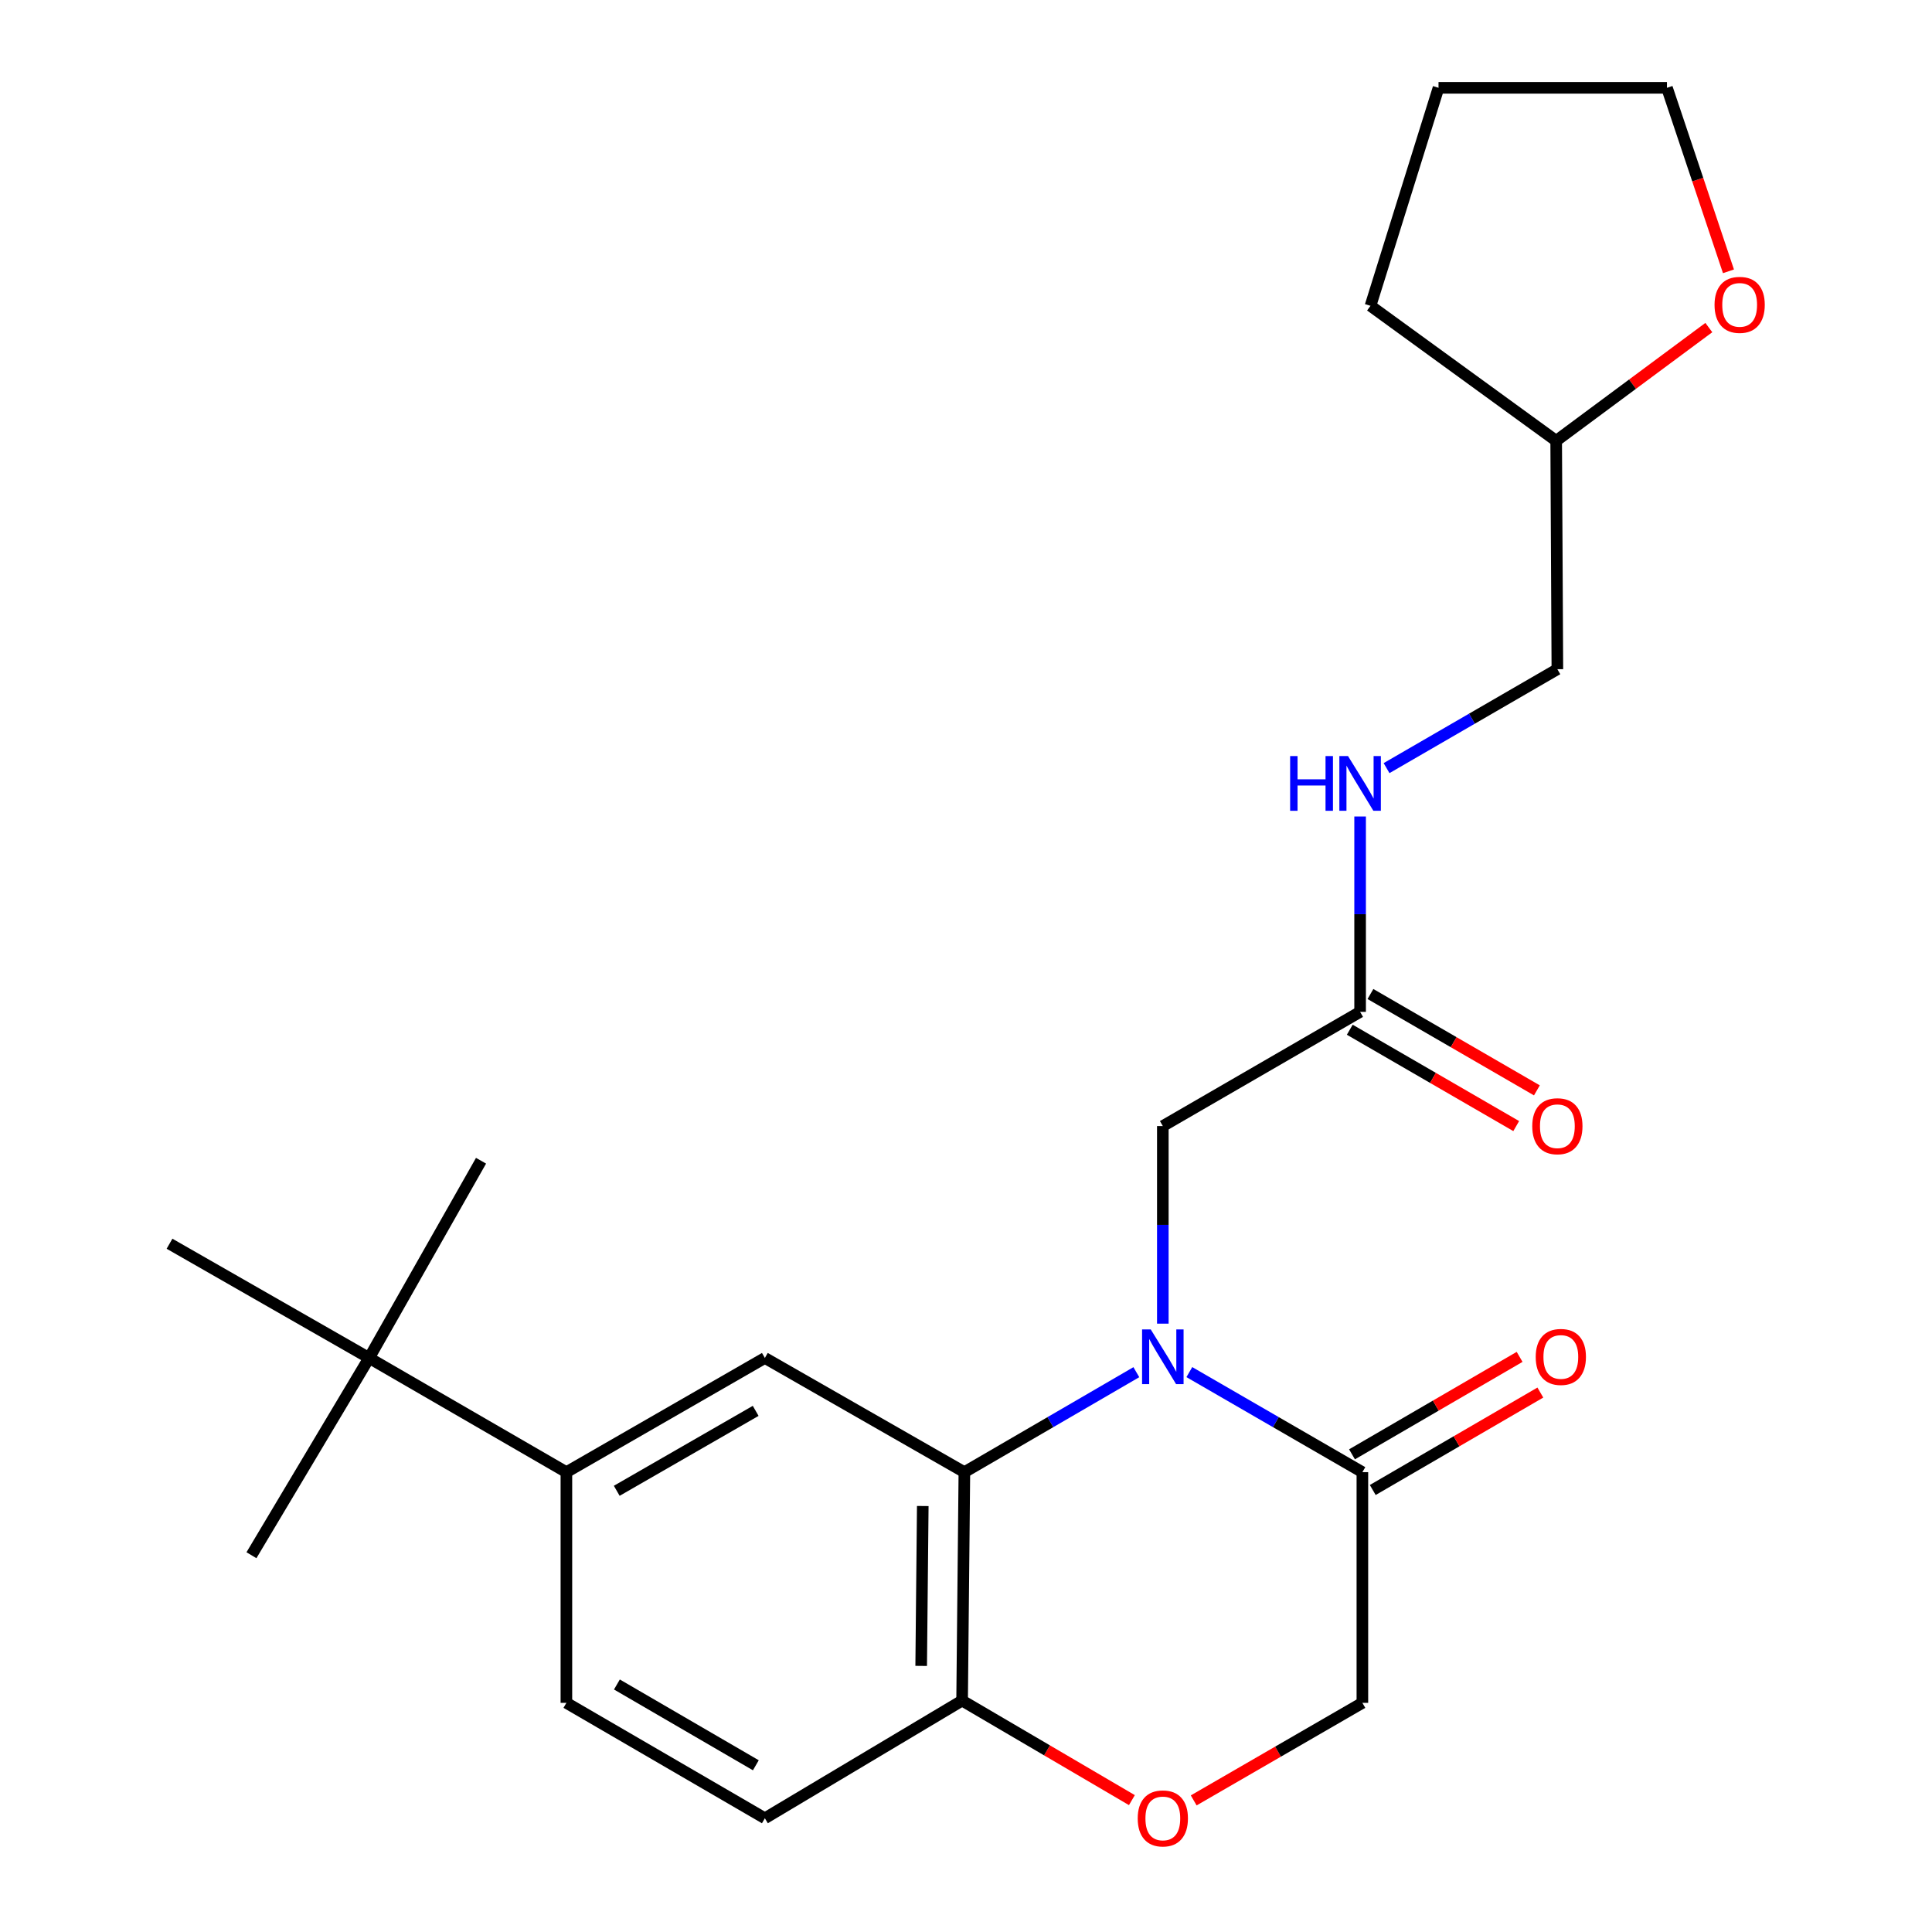 <?xml version='1.0' encoding='iso-8859-1'?>
<svg version='1.1' baseProfile='full'
              xmlns='http://www.w3.org/2000/svg'
                      xmlns:rdkit='http://www.rdkit.org/xml'
                      xmlns:xlink='http://www.w3.org/1999/xlink'
                  xml:space='preserve'
width='1000px' height='1000px' viewBox='0 0 1000 1000'>
<!-- END OF HEADER -->
<rect style='opacity:1.0;fill:#FFFFFF;stroke:none' width='1000' height='1000' x='0' y='0'> </rect>
<path class='bond-0' d='M 588.167,710.237 L 543.663,736.114' style='fill:none;fill-rule:evenodd;stroke:#0000FF;stroke-width:6px;stroke-linecap:butt;stroke-linejoin:miter;stroke-opacity:1' />
<path class='bond-0' d='M 543.663,736.114 L 499.159,761.99' style='fill:none;fill-rule:evenodd;stroke:#000000;stroke-width:6px;stroke-linecap:butt;stroke-linejoin:miter;stroke-opacity:1' />
<path class='bond-1' d='M 615.6,710.2 L 660.383,736.095' style='fill:none;fill-rule:evenodd;stroke:#0000FF;stroke-width:6px;stroke-linecap:butt;stroke-linejoin:miter;stroke-opacity:1' />
<path class='bond-1' d='M 660.383,736.095 L 705.165,761.99' style='fill:none;fill-rule:evenodd;stroke:#000000;stroke-width:6px;stroke-linecap:butt;stroke-linejoin:miter;stroke-opacity:1' />
<path class='bond-6' d='M 601.878,685.12 L 601.878,633.985' style='fill:none;fill-rule:evenodd;stroke:#0000FF;stroke-width:6px;stroke-linecap:butt;stroke-linejoin:miter;stroke-opacity:1' />
<path class='bond-6' d='M 601.878,633.985 L 601.878,582.85' style='fill:none;fill-rule:evenodd;stroke:#000000;stroke-width:6px;stroke-linecap:butt;stroke-linejoin:miter;stroke-opacity:1' />
<path class='bond-2' d='M 499.159,761.99 L 395.895,702.882' style='fill:none;fill-rule:evenodd;stroke:#000000;stroke-width:6px;stroke-linecap:butt;stroke-linejoin:miter;stroke-opacity:1' />
<path class='bond-5' d='M 499.159,761.99 L 497.984,880.218' style='fill:none;fill-rule:evenodd;stroke:#000000;stroke-width:6px;stroke-linecap:butt;stroke-linejoin:miter;stroke-opacity:1' />
<path class='bond-5' d='M 477.624,779.512 L 476.802,862.272' style='fill:none;fill-rule:evenodd;stroke:#000000;stroke-width:6px;stroke-linecap:butt;stroke-linejoin:miter;stroke-opacity:1' />
<path class='bond-8' d='M 705.165,761.99 L 705.165,881.393' style='fill:none;fill-rule:evenodd;stroke:#000000;stroke-width:6px;stroke-linecap:butt;stroke-linejoin:miter;stroke-opacity:1' />
<path class='bond-11' d='M 710.534,771.223 L 753.908,746.003' style='fill:none;fill-rule:evenodd;stroke:#000000;stroke-width:6px;stroke-linecap:butt;stroke-linejoin:miter;stroke-opacity:1' />
<path class='bond-11' d='M 753.908,746.003 L 797.281,720.784' style='fill:none;fill-rule:evenodd;stroke:#FF0000;stroke-width:6px;stroke-linecap:butt;stroke-linejoin:miter;stroke-opacity:1' />
<path class='bond-11' d='M 699.797,752.758 L 743.171,727.538' style='fill:none;fill-rule:evenodd;stroke:#000000;stroke-width:6px;stroke-linecap:butt;stroke-linejoin:miter;stroke-opacity:1' />
<path class='bond-11' d='M 743.171,727.538 L 786.545,702.318' style='fill:none;fill-rule:evenodd;stroke:#FF0000;stroke-width:6px;stroke-linecap:butt;stroke-linejoin:miter;stroke-opacity:1' />
<path class='bond-4' d='M 395.895,702.882 L 293.165,761.99' style='fill:none;fill-rule:evenodd;stroke:#000000;stroke-width:6px;stroke-linecap:butt;stroke-linejoin:miter;stroke-opacity:1' />
<path class='bond-4' d='M 391.138,730.263 L 319.227,771.638' style='fill:none;fill-rule:evenodd;stroke:#000000;stroke-width:6px;stroke-linecap:butt;stroke-linejoin:miter;stroke-opacity:1' />
<path class='bond-3' d='M 617.86,931.886 L 661.513,906.64' style='fill:none;fill-rule:evenodd;stroke:#FF0000;stroke-width:6px;stroke-linecap:butt;stroke-linejoin:miter;stroke-opacity:1' />
<path class='bond-3' d='M 661.513,906.64 L 705.165,881.393' style='fill:none;fill-rule:evenodd;stroke:#000000;stroke-width:6px;stroke-linecap:butt;stroke-linejoin:miter;stroke-opacity:1' />
<path class='bond-24' d='M 585.867,931.743 L 541.926,905.981' style='fill:none;fill-rule:evenodd;stroke:#FF0000;stroke-width:6px;stroke-linecap:butt;stroke-linejoin:miter;stroke-opacity:1' />
<path class='bond-24' d='M 541.926,905.981 L 497.984,880.218' style='fill:none;fill-rule:evenodd;stroke:#000000;stroke-width:6px;stroke-linecap:butt;stroke-linejoin:miter;stroke-opacity:1' />
<path class='bond-9' d='M 293.165,761.99 L 191.052,702.882' style='fill:none;fill-rule:evenodd;stroke:#000000;stroke-width:6px;stroke-linecap:butt;stroke-linejoin:miter;stroke-opacity:1' />
<path class='bond-25' d='M 293.165,761.99 L 293.165,881.393' style='fill:none;fill-rule:evenodd;stroke:#000000;stroke-width:6px;stroke-linecap:butt;stroke-linejoin:miter;stroke-opacity:1' />
<path class='bond-14' d='M 497.984,880.218 L 395.895,941.13' style='fill:none;fill-rule:evenodd;stroke:#000000;stroke-width:6px;stroke-linecap:butt;stroke-linejoin:miter;stroke-opacity:1' />
<path class='bond-7' d='M 601.878,582.85 L 703.991,523.742' style='fill:none;fill-rule:evenodd;stroke:#000000;stroke-width:6px;stroke-linecap:butt;stroke-linejoin:miter;stroke-opacity:1' />
<path class='bond-10' d='M 703.991,523.742 L 703.991,473.18' style='fill:none;fill-rule:evenodd;stroke:#000000;stroke-width:6px;stroke-linecap:butt;stroke-linejoin:miter;stroke-opacity:1' />
<path class='bond-10' d='M 703.991,473.18 L 703.991,422.618' style='fill:none;fill-rule:evenodd;stroke:#0000FF;stroke-width:6px;stroke-linecap:butt;stroke-linejoin:miter;stroke-opacity:1' />
<path class='bond-13' d='M 698.64,532.985 L 741.716,557.923' style='fill:none;fill-rule:evenodd;stroke:#000000;stroke-width:6px;stroke-linecap:butt;stroke-linejoin:miter;stroke-opacity:1' />
<path class='bond-13' d='M 741.716,557.923 L 784.791,582.86' style='fill:none;fill-rule:evenodd;stroke:#FF0000;stroke-width:6px;stroke-linecap:butt;stroke-linejoin:miter;stroke-opacity:1' />
<path class='bond-13' d='M 709.341,514.499 L 752.417,539.437' style='fill:none;fill-rule:evenodd;stroke:#000000;stroke-width:6px;stroke-linecap:butt;stroke-linejoin:miter;stroke-opacity:1' />
<path class='bond-13' d='M 752.417,539.437 L 795.493,564.374' style='fill:none;fill-rule:evenodd;stroke:#FF0000;stroke-width:6px;stroke-linecap:butt;stroke-linejoin:miter;stroke-opacity:1' />
<path class='bond-18' d='M 191.052,702.882 L 248.985,600.793' style='fill:none;fill-rule:evenodd;stroke:#000000;stroke-width:6px;stroke-linecap:butt;stroke-linejoin:miter;stroke-opacity:1' />
<path class='bond-19' d='M 191.052,702.882 L 87.74,643.75' style='fill:none;fill-rule:evenodd;stroke:#000000;stroke-width:6px;stroke-linecap:butt;stroke-linejoin:miter;stroke-opacity:1' />
<path class='bond-20' d='M 191.052,702.882 L 130.152,804.983' style='fill:none;fill-rule:evenodd;stroke:#000000;stroke-width:6px;stroke-linecap:butt;stroke-linejoin:miter;stroke-opacity:1' />
<path class='bond-16' d='M 717.68,397.576 L 761.886,371.979' style='fill:none;fill-rule:evenodd;stroke:#0000FF;stroke-width:6px;stroke-linecap:butt;stroke-linejoin:miter;stroke-opacity:1' />
<path class='bond-16' d='M 761.886,371.979 L 806.092,346.382' style='fill:none;fill-rule:evenodd;stroke:#000000;stroke-width:6px;stroke-linecap:butt;stroke-linejoin:miter;stroke-opacity:1' />
<path class='bond-12' d='M 293.165,881.393 L 395.895,941.13' style='fill:none;fill-rule:evenodd;stroke:#000000;stroke-width:6px;stroke-linecap:butt;stroke-linejoin:miter;stroke-opacity:1' />
<path class='bond-12' d='M 319.312,871.889 L 391.223,913.704' style='fill:none;fill-rule:evenodd;stroke:#000000;stroke-width:6px;stroke-linecap:butt;stroke-linejoin:miter;stroke-opacity:1' />
<path class='bond-15' d='M 884.488,169.549 L 844.981,198.852' style='fill:none;fill-rule:evenodd;stroke:#FF0000;stroke-width:6px;stroke-linecap:butt;stroke-linejoin:miter;stroke-opacity:1' />
<path class='bond-15' d='M 844.981,198.852 L 805.475,228.154' style='fill:none;fill-rule:evenodd;stroke:#000000;stroke-width:6px;stroke-linecap:butt;stroke-linejoin:miter;stroke-opacity:1' />
<path class='bond-21' d='M 894.652,140.434 L 878.733,92.944' style='fill:none;fill-rule:evenodd;stroke:#FF0000;stroke-width:6px;stroke-linecap:butt;stroke-linejoin:miter;stroke-opacity:1' />
<path class='bond-21' d='M 878.733,92.944 L 862.815,45.455' style='fill:none;fill-rule:evenodd;stroke:#000000;stroke-width:6px;stroke-linecap:butt;stroke-linejoin:miter;stroke-opacity:1' />
<path class='bond-17' d='M 806.092,346.382 L 805.475,228.154' style='fill:none;fill-rule:evenodd;stroke:#000000;stroke-width:6px;stroke-linecap:butt;stroke-linejoin:miter;stroke-opacity:1' />
<path class='bond-22' d='M 805.475,228.154 L 709.366,158.295' style='fill:none;fill-rule:evenodd;stroke:#000000;stroke-width:6px;stroke-linecap:butt;stroke-linejoin:miter;stroke-opacity:1' />
<path class='bond-26' d='M 862.815,45.455 L 744.575,45.455' style='fill:none;fill-rule:evenodd;stroke:#000000;stroke-width:6px;stroke-linecap:butt;stroke-linejoin:miter;stroke-opacity:1' />
<path class='bond-23' d='M 709.366,158.295 L 744.575,45.455' style='fill:none;fill-rule:evenodd;stroke:#000000;stroke-width:6px;stroke-linecap:butt;stroke-linejoin:miter;stroke-opacity:1' />
<path  class='atom-0' d='M 595.618 688.105
L 604.898 703.105
Q 605.818 704.585, 607.298 707.265
Q 608.778 709.945, 608.858 710.105
L 608.858 688.105
L 612.618 688.105
L 612.618 716.425
L 608.738 716.425
L 598.778 700.025
Q 597.618 698.105, 596.378 695.905
Q 595.178 693.705, 594.818 693.025
L 594.818 716.425
L 591.138 716.425
L 591.138 688.105
L 595.618 688.105
' fill='#0000FF'/>
<path  class='atom-4' d='M 588.878 941.21
Q 588.878 934.41, 592.238 930.61
Q 595.598 926.81, 601.878 926.81
Q 608.158 926.81, 611.518 930.61
Q 614.878 934.41, 614.878 941.21
Q 614.878 948.09, 611.478 952.01
Q 608.078 955.89, 601.878 955.89
Q 595.638 955.89, 592.238 952.01
Q 588.878 948.13, 588.878 941.21
M 601.878 952.69
Q 606.198 952.69, 608.518 949.81
Q 610.878 946.89, 610.878 941.21
Q 610.878 935.65, 608.518 932.85
Q 606.198 930.01, 601.878 930.01
Q 597.558 930.01, 595.198 932.81
Q 592.878 935.61, 592.878 941.21
Q 592.878 946.93, 595.198 949.81
Q 597.558 952.69, 601.878 952.69
' fill='#FF0000'/>
<path  class='atom-11' d='M 667.771 391.342
L 671.611 391.342
L 671.611 403.382
L 686.091 403.382
L 686.091 391.342
L 689.931 391.342
L 689.931 419.662
L 686.091 419.662
L 686.091 406.582
L 671.611 406.582
L 671.611 419.662
L 667.771 419.662
L 667.771 391.342
' fill='#0000FF'/>
<path  class='atom-11' d='M 697.731 391.342
L 707.011 406.342
Q 707.931 407.822, 709.411 410.502
Q 710.891 413.182, 710.971 413.342
L 710.971 391.342
L 714.731 391.342
L 714.731 419.662
L 710.851 419.662
L 700.891 403.262
Q 699.731 401.342, 698.491 399.142
Q 697.291 396.942, 696.931 396.262
L 696.931 419.662
L 693.251 419.662
L 693.251 391.342
L 697.731 391.342
' fill='#0000FF'/>
<path  class='atom-12' d='M 794.884 702.345
Q 794.884 695.545, 798.244 691.745
Q 801.604 687.945, 807.884 687.945
Q 814.164 687.945, 817.524 691.745
Q 820.884 695.545, 820.884 702.345
Q 820.884 709.225, 817.484 713.145
Q 814.084 717.025, 807.884 717.025
Q 801.644 717.025, 798.244 713.145
Q 794.884 709.265, 794.884 702.345
M 807.884 713.825
Q 812.204 713.825, 814.524 710.945
Q 816.884 708.025, 816.884 702.345
Q 816.884 696.785, 814.524 693.985
Q 812.204 691.145, 807.884 691.145
Q 803.564 691.145, 801.204 693.945
Q 798.884 696.745, 798.884 702.345
Q 798.884 708.065, 801.204 710.945
Q 803.564 713.825, 807.884 713.825
' fill='#FF0000'/>
<path  class='atom-14' d='M 793.092 582.93
Q 793.092 576.13, 796.452 572.33
Q 799.812 568.53, 806.092 568.53
Q 812.372 568.53, 815.732 572.33
Q 819.092 576.13, 819.092 582.93
Q 819.092 589.81, 815.692 593.73
Q 812.292 597.61, 806.092 597.61
Q 799.852 597.61, 796.452 593.73
Q 793.092 589.85, 793.092 582.93
M 806.092 594.41
Q 810.412 594.41, 812.732 591.53
Q 815.092 588.61, 815.092 582.93
Q 815.092 577.37, 812.732 574.57
Q 810.412 571.73, 806.092 571.73
Q 801.772 571.73, 799.412 574.53
Q 797.092 577.33, 797.092 582.93
Q 797.092 588.65, 799.412 591.53
Q 801.772 594.41, 806.092 594.41
' fill='#FF0000'/>
<path  class='atom-16' d='M 887.444 157.794
Q 887.444 150.994, 890.804 147.194
Q 894.164 143.394, 900.444 143.394
Q 906.724 143.394, 910.084 147.194
Q 913.444 150.994, 913.444 157.794
Q 913.444 164.674, 910.044 168.594
Q 906.644 172.474, 900.444 172.474
Q 894.204 172.474, 890.804 168.594
Q 887.444 164.714, 887.444 157.794
M 900.444 169.274
Q 904.764 169.274, 907.084 166.394
Q 909.444 163.474, 909.444 157.794
Q 909.444 152.234, 907.084 149.434
Q 904.764 146.594, 900.444 146.594
Q 896.124 146.594, 893.764 149.394
Q 891.444 152.194, 891.444 157.794
Q 891.444 163.514, 893.764 166.394
Q 896.124 169.274, 900.444 169.274
' fill='#FF0000'/>
</svg>
